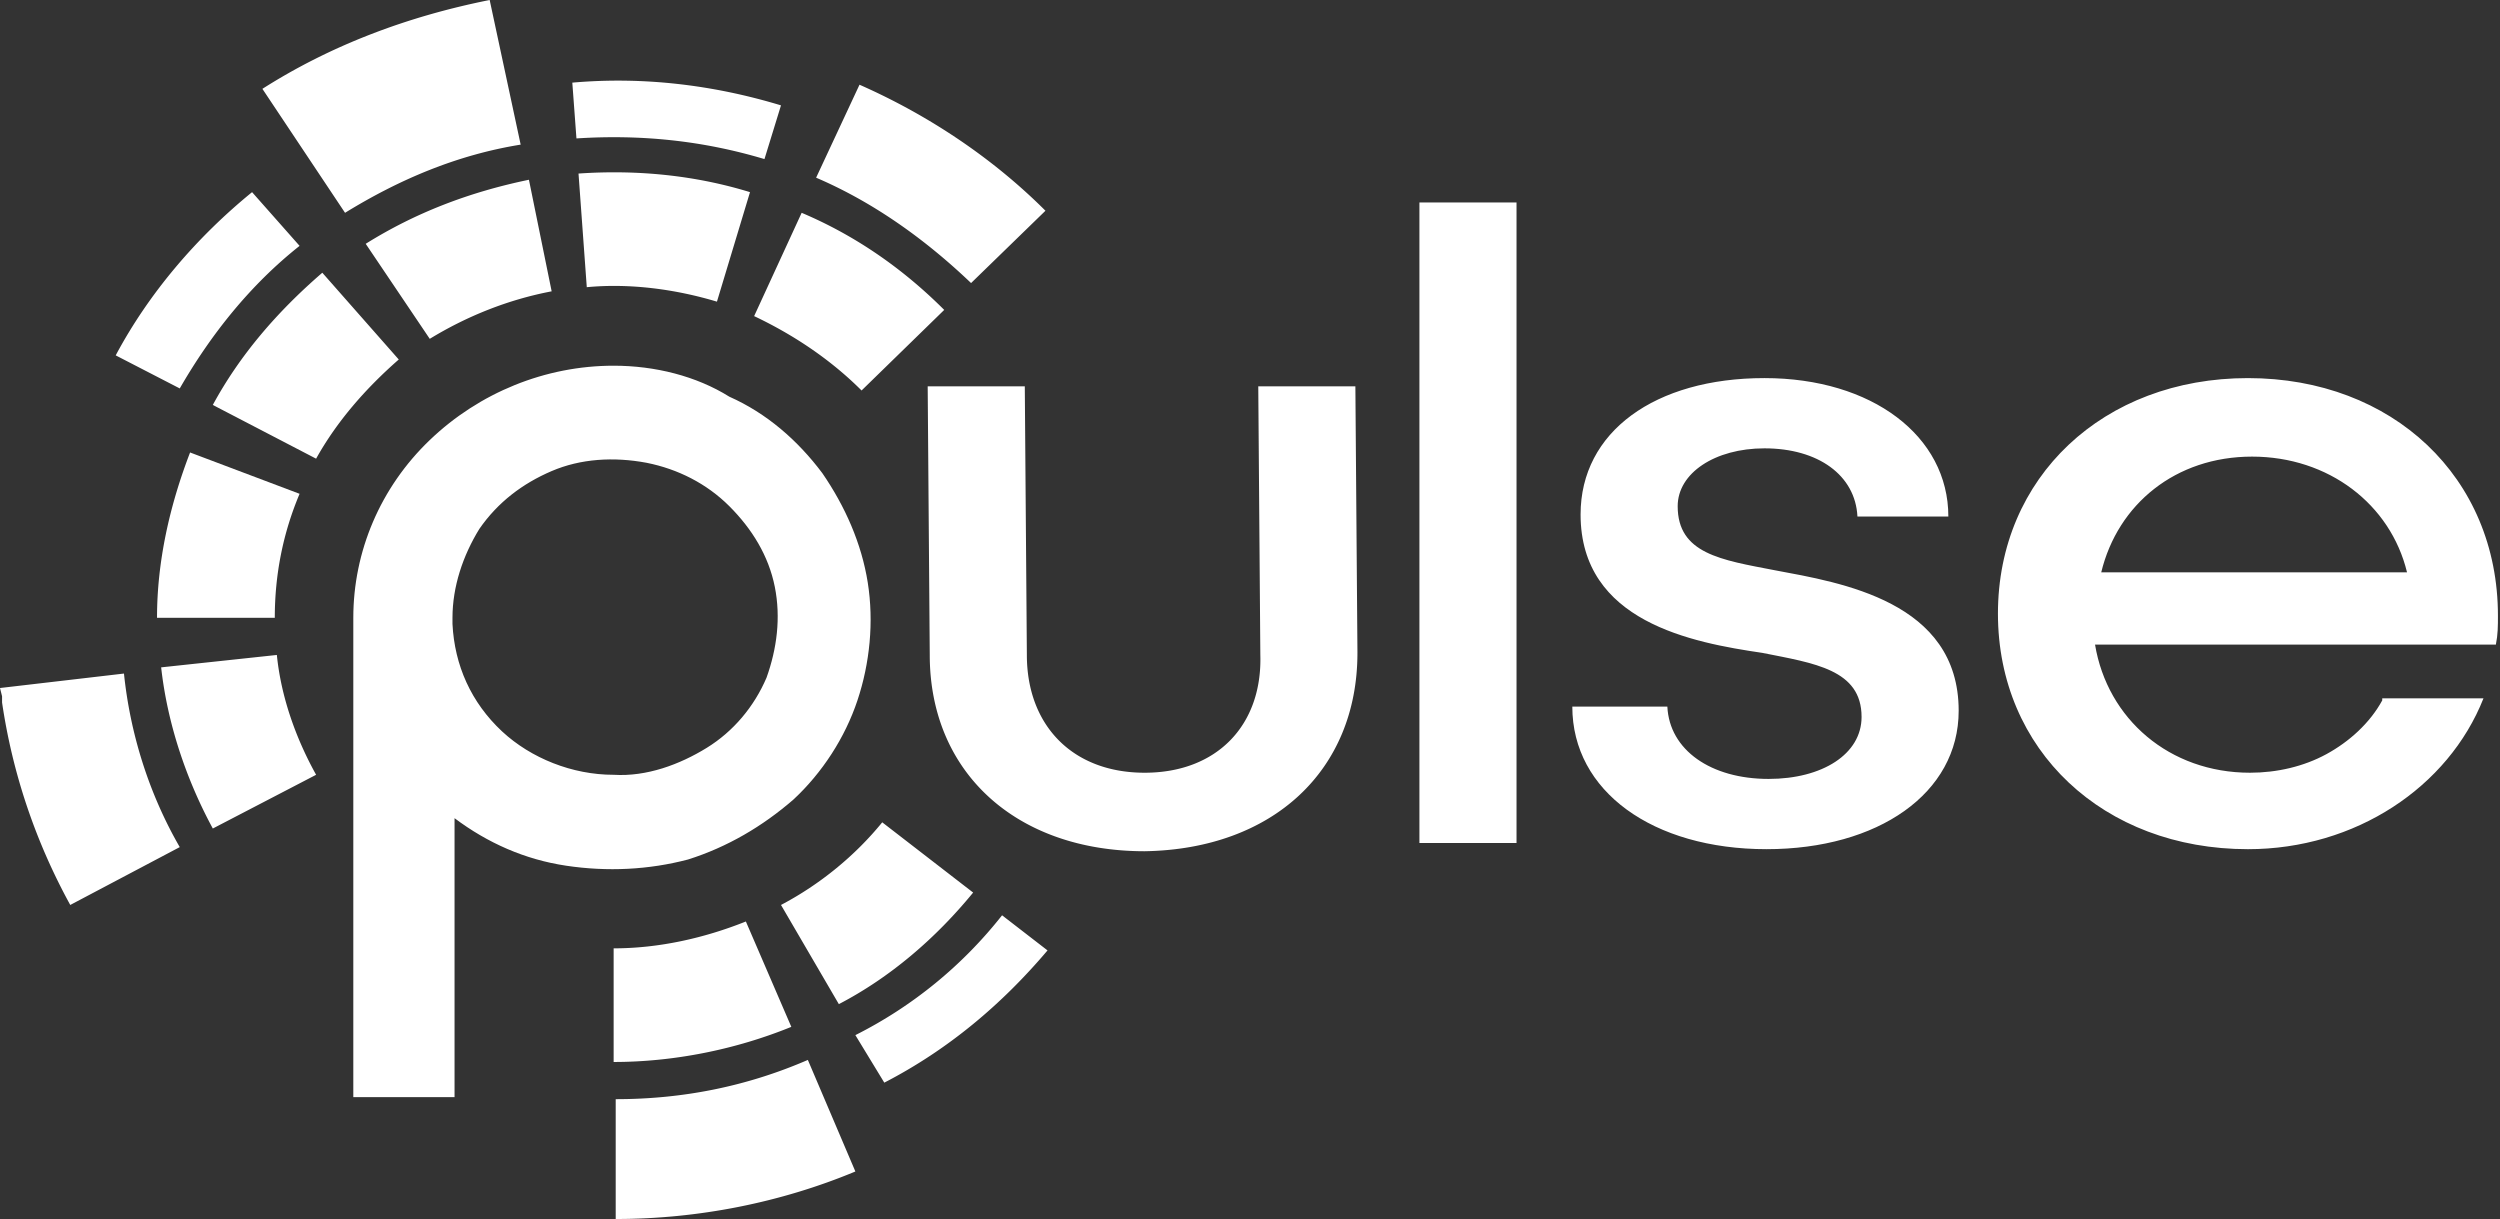 <svg xmlns="http://www.w3.org/2000/svg" xmlns:xlink="http://www.w3.org/1999/xlink" xml:space="preserve" id="Layer_1" x="0" y="0" style="enable-background:new 0 0 121 59" version="1.1" viewBox="0 0 121 59"><rect x="0" y="0" width="121" height="59" fill="#333333" stroke="none"/><style>.st1{fill:#fff}</style><defs><path id="SVGID_1_" d="M0 0h121v59H0z" /></defs><clipPath id="SVGID_00000094590222674157649650000006530083726310858161_"><use xlink:href="#SVGID_1_" style="overflow:visible" /></clipPath><g style="clip-path:url(#SVGID_00000094590222674157649650000006530083726310858161_)"><path d="M73.4 9.8v31h-4.7v-31h4.7zM94.3 25h-4.4c-.1-2-1.9-3.3-4.5-3.3-2.4 0-4.2 1.2-4.2 2.8 0 2.3 2.1 2.6 4.7 3.1 3.2.6 8.9 1.5 8.9 6.8 0 4-3.9 6.7-9.3 6.7-5.5 0-9.4-2.8-9.4-6.9h4.6c.1 2.1 2.1 3.5 4.9 3.5 2.6 0 4.5-1.2 4.5-3 0-2.3-2.3-2.6-4.8-3.1-3.4-.5-8.8-1.5-8.8-6.7 0-4 3.6-6.6 8.9-6.6 5.2 0 8.9 2.8 8.9 6.7zM115.3 33.9c-.6 1.1-1.6 2-2.7 2.6s-2.4.9-3.7.9c-3.9 0-6.9-2.6-7.5-6.2h19.4c.1-.5.1-.9.1-1.4 0-6.7-5.1-11.5-12.1-11.5s-12.1 4.8-12.1 11.4 5.1 11.4 12.1 11.4c5.2 0 9.7-3 11.4-7.3h-4.9v.1zM109 22.1c3.7 0 6.7 2.3 7.5 5.6h-14.8c.8-3.3 3.6-5.6 7.3-5.6zM29.7 37.5c-2 0-4-.8-5.4-2.1-1.5-1.4-2.3-3.2-2.4-5.2V29.9c0-1.5.5-3 1.3-4.3.9-1.3 2.1-2.2 3.5-2.8 1.4-.6 3-.7 4.6-.4 1.5.3 2.9 1 4 2.1s1.9 2.4 2.2 3.9.1 3-.4 4.4c-.6 1.4-1.6 2.6-2.9 3.4s-2.9 1.4-4.5 1.3zm0-19.8c-3.3 0-6.5 1.3-8.9 3.6s-3.7 5.4-3.7 8.6v23.2H22V39.6c1.6 1.2 3.4 2 5.4 2.3s4 .2 5.9-.3c1.9-.6 3.6-1.6 5.1-2.9 1.4-1.3 2.5-3 3.1-4.8s.8-3.8.5-5.7c-.3-1.9-1.1-3.7-2.2-5.3-1.2-1.6-2.7-2.9-4.5-3.7-1.6-1-3.6-1.5-5.6-1.5z" class="st1" /><path d="M36.1 44.6c-2 .8-4.2 1.3-6.4 1.3v5.5c2.9 0 5.9-.6 8.6-1.7l-2.2-5.1zM29.8 53.2V59c4 0 8-.8 11.6-2.3l-2.3-5.4c-3 1.3-6.1 1.9-9.3 1.9zM47.1 43.2l-4.4-3.4c-1.3 1.6-3 3-4.9 4l2.8 4.8c2.5-1.3 4.7-3.2 6.5-5.4zM50.7 46l-2.2-1.7a21.1 21.1 0 0 1-7.1 5.8l1.4 2.3c3.1-1.6 5.7-3.8 7.9-6.4zM65.7 31.6c0 5.7-4.1 9.5-10.3 9.6-6.2 0-10.4-3.8-10.4-9.5l-.1-13h4.7l.1 13c0 3.4 2.2 5.7 5.7 5.7s5.7-2.3 5.6-5.7l-.1-13h4.7l.1 12.9zM38.8 10.3l-2.3 5c1.9.9 3.7 2.1 5.2 3.6l4-3.9c-2-2-4.3-3.6-6.9-4.7zM41.6 4.1l-2.1 4.5c2.8 1.2 5.3 3 7.5 5.1l3.6-3.5c-2.5-2.5-5.6-4.6-9-6.1zM28 8.4l.4 5.5c2.1-.2 4.3.1 6.3.7l1.6-5.3c-2.6-.8-5.4-1.1-8.3-.9zM27.7 4l.2 2.7c3.1-.2 6.1.1 9.1 1l.8-2.6c-3.3-1-6.7-1.4-10.1-1.1zM12.7 4.3l4 6c2.6-1.6 5.4-2.8 8.5-3.3l-1.5-7c-4 .8-7.7 2.2-11 4.3zM17.7 11.8l3.1 4.6c1.8-1.1 3.8-1.9 5.9-2.3l-1.1-5.4c-2.9.6-5.5 1.6-7.9 3.1zM10.3 19.6l5 2.6c1-1.8 2.4-3.4 4-4.8l-3.7-4.2c-2.2 1.9-4 4-5.3 6.4zM5.6 17.2l3.1 1.6c1.5-2.6 3.4-5 5.8-6.9l-2.3-2.6c-2.7 2.2-5 4.9-6.6 7.9zM9.2 21.9c-1 2.6-1.6 5.3-1.6 8h5.7c0-2.1.4-4.1 1.2-6l-5.3-2zM7.8 32.3c.3 2.7 1.2 5.4 2.5 7.8l5-2.6c-1-1.8-1.7-3.8-1.9-5.8l-5.6.6zM.1 33.7v.3c.5 3.4 1.6 6.7 3.3 9.8L8.7 41c-1.5-2.6-2.4-5.5-2.7-8.4l-6 .7.1.4z" class="st1" /></g></svg>
